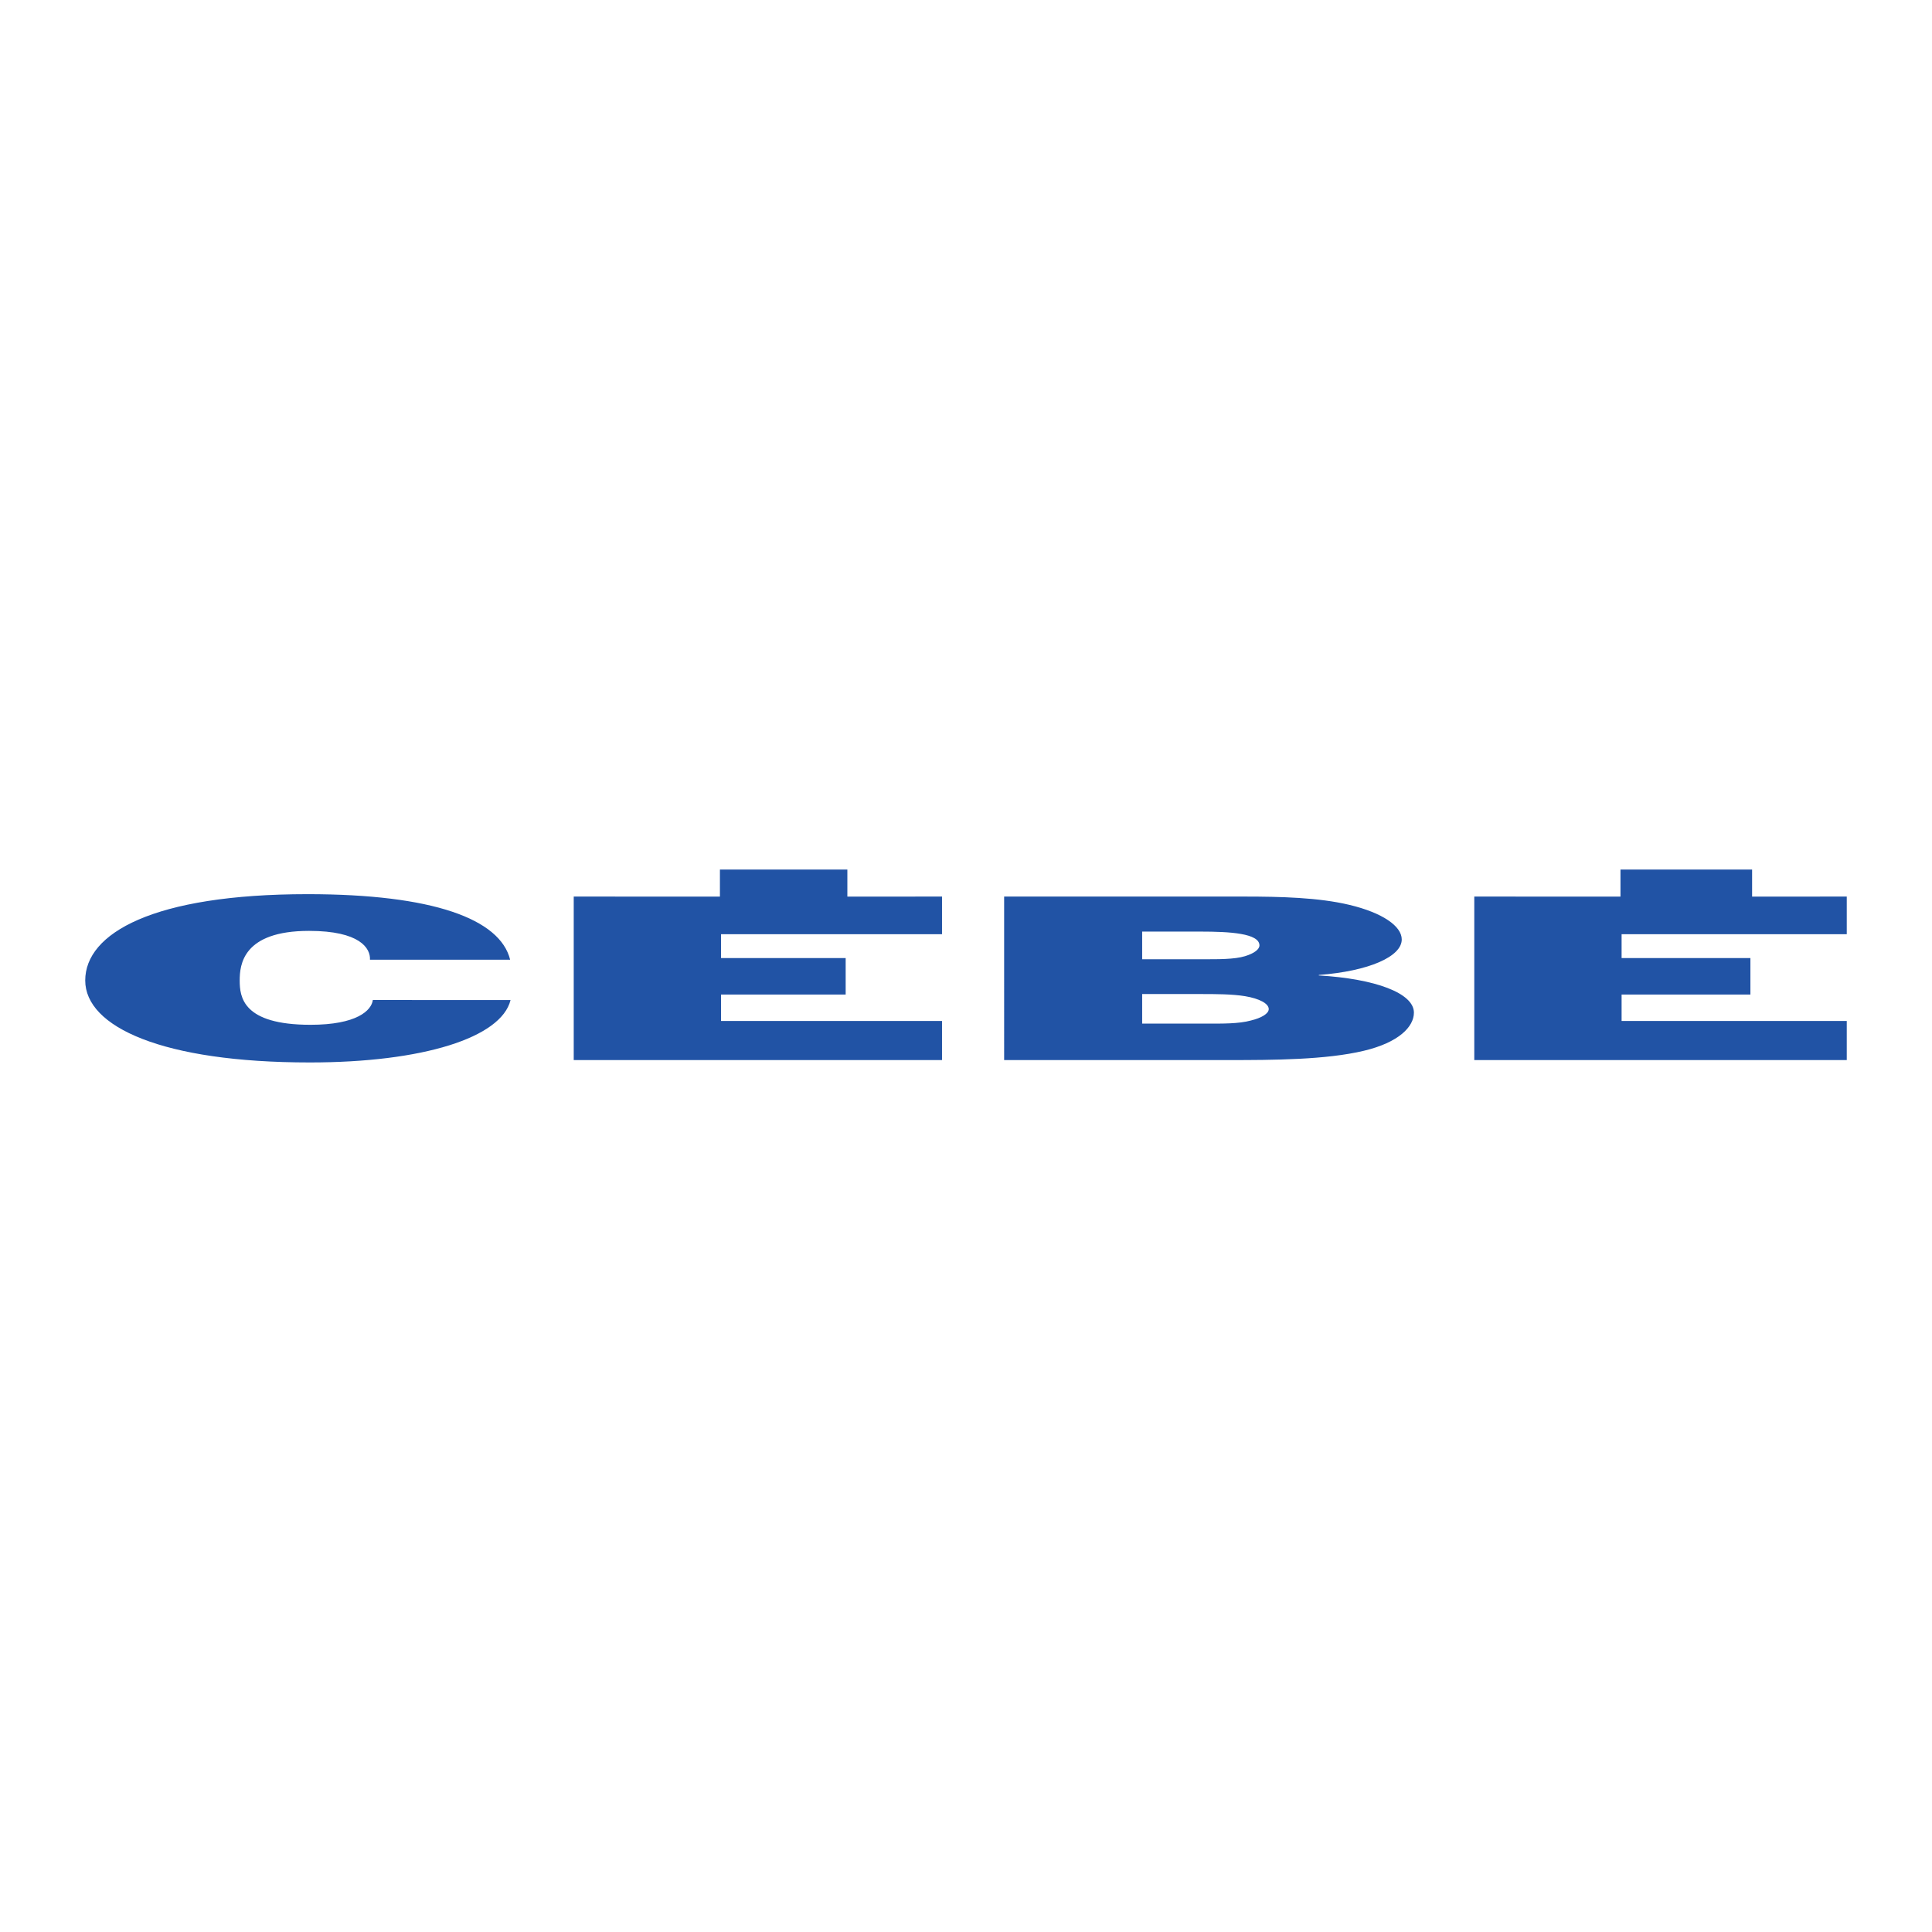 <?xml version="1.0" encoding="utf-8"?>
<!-- Generator: Adobe Illustrator 13.0.0, SVG Export Plug-In . SVG Version: 6.00 Build 14948)  -->
<!DOCTYPE svg PUBLIC "-//W3C//DTD SVG 1.0//EN" "http://www.w3.org/TR/2001/REC-SVG-20010904/DTD/svg10.dtd">
<svg version="1.0" id="Layer_1" xmlns="http://www.w3.org/2000/svg" xmlns:xlink="http://www.w3.org/1999/xlink" x="0px" y="0px"
	 width="192.756px" height="192.756px" viewBox="0 0 192.756 192.756" enable-background="new 0 0 192.756 192.756"
	 xml:space="preserve">
<g>
	<polygon fill-rule="evenodd" clip-rule="evenodd" fill="#FFFFFF" points="0,0 192.756,0 192.756,192.756 0,192.756 0,0 	"/>
	<path fill-rule="evenodd" clip-rule="evenodd" fill="#2153A5" d="M37.197,99.771c-0.134,1.037-1.58,2.473-6.218,2.473
		c-6.778,0-7.064-2.781-7.064-4.424c0-1.545,0.286-4.946,6.921-4.946c5.065,0,6.139,1.736,6.075,2.877l13.985,0
		c-0.999-4.067-7.716-6.54-20.203-6.54c-15.411,0-22.19,3.9-22.19,8.608c0,4.639,7.707,8.182,22.404,8.182
		c11.273,0,19.102-2.467,20.029-6.223L37.197,99.771L37.197,99.771z M100.184,105.764h22.403c4.424,0,9.703-0.023,13.485-0.928
		c3.496-0.832,4.994-2.402,4.994-3.805c0-1.949-3.853-3.377-9.489-3.71v-0.048c4.993-0.38,8.276-1.831,8.276-3.543
		c0-1.332-1.927-2.663-5.209-3.448c-3.067-0.736-6.85-0.832-10.559-0.832h-23.902V105.764L100.184,105.764z M113.954,102.125v-2.949
		h5.922c1.355,0,3.067,0,4.352,0.215c1.427,0.238,2.354,0.736,2.354,1.285c0,0.451-0.713,0.879-1.783,1.141
		c-1.213,0.332-2.854,0.309-4.353,0.309H113.954L113.954,102.125z M113.954,95.704v-2.759h5.85c2.855,0,5.851,0.167,5.851,1.379
		c0,0.381-0.499,0.785-1.427,1.07c-1.069,0.333-2.783,0.309-4.21,0.309H113.954L113.954,95.704z M84.542,89.456v-2.702H71.827v2.702
		L57.241,89.45v16.314h36.745v-3.9H71.939v-2.639h12.433v-3.639H71.939v-2.378h22.047V89.45L84.542,89.456L84.542,89.456z
		 M174.808,89.456v-2.702h-13.133v2.702l-14.586-0.006v16.314h37.163v-3.9h-22.465v-2.639h12.851v-3.639h-12.851v-2.378h22.465
		V89.45L174.808,89.456L174.808,89.456z"/>
</g>
</svg>
